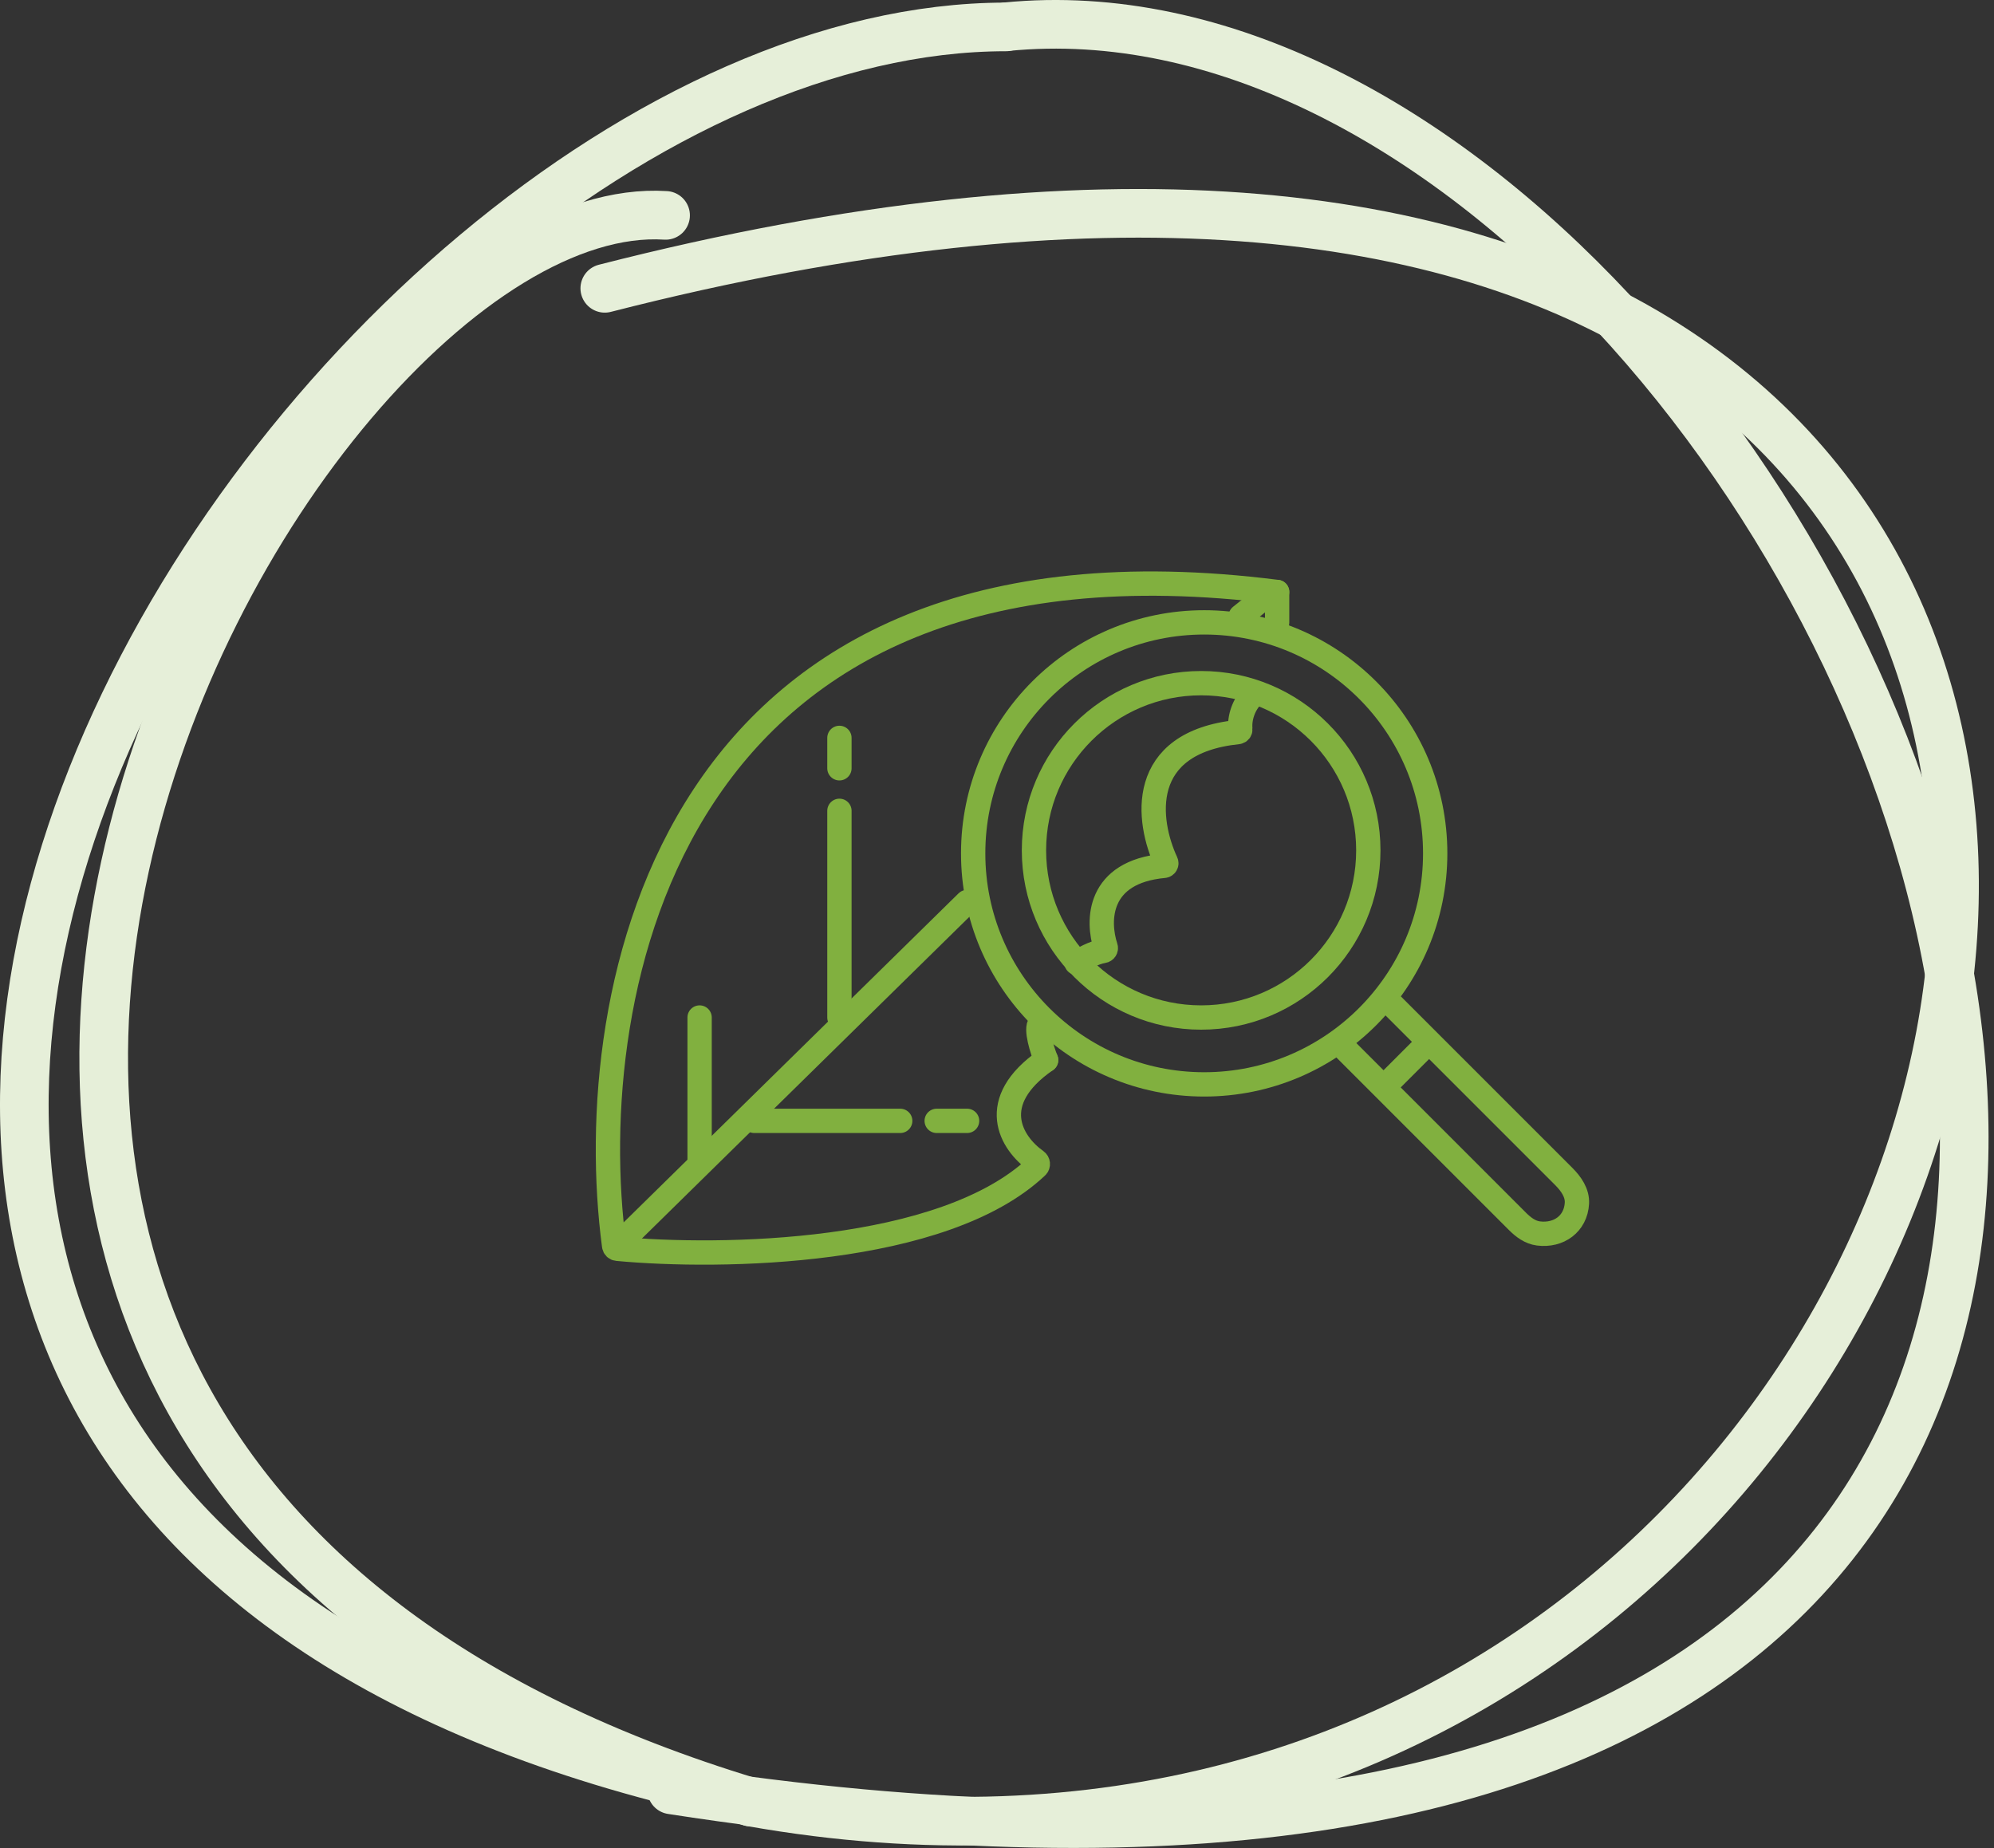 <svg width="164" height="152" viewBox="0 0 164 152" fill="none" xmlns="http://www.w3.org/2000/svg">
<rect x="0" y="0" width="164" height="152" fill="#333333" stroke="none"/>
<path d="M51.04 102.189L79.54 74.189M104.54 48.69L102.04 50.69" stroke="#81B03F" stroke-width="2" stroke-linecap="round"/>
<path d="M62.04 92.189H74.04M77.04 92.189H79.54M57.54 95.689V83.689M69.04 83.689V66.689M69.04 63.19V60.69" stroke="#81B03F" stroke-width="2" stroke-linecap="round"/>
<path d="M86.04 87.189C85.707 86.356 85.14 84.59 85.54 84.189" stroke="#81B03F" stroke-width="2" stroke-linecap="round"/>
<path d="M110.54 86.189L124.814 100.464C125.293 100.943 125.858 101.365 126.53 101.45C128.21 101.663 129.599 100.652 129.696 98.97C129.745 98.122 129.224 97.374 128.624 96.773L114.54 82.689" stroke="#81B03F" stroke-width="2" stroke-linecap="round"/>
<path d="M105.04 48.689C54.826 42.313 47.758 81.73 50.509 102.46C50.527 102.597 50.632 102.699 50.77 102.711C59.275 103.509 77.57 103.229 85.269 95.953C85.41 95.82 85.382 95.592 85.224 95.481C83.146 94.011 81.091 90.615 86.04 87.189" stroke="#81B03F" stroke-width="2" stroke-linecap="round"/>
<circle cx="99.04" cy="70.189" r="19" stroke="#81B03F" stroke-width="2"/>
<circle cx="98.79" cy="69.939" r="13.75" stroke="#81B03F" stroke-width="2"/>
<path d="M88.54 79.189C88.982 78.894 89.974 78.338 90.75 78.214C90.889 78.192 90.986 78.049 90.942 77.916C90.216 75.711 90.28 71.719 95.736 71.214C95.878 71.2 95.97 71.049 95.91 70.919C94.334 67.529 93.486 61.081 101.82 60.211C101.936 60.199 102.023 60.092 102.013 59.976C101.927 59.023 102.296 57.933 103.04 57.19M105.04 48.69V51.19" stroke="#81B03F" stroke-width="2" stroke-linecap="round"/>
<path d="M114.04 89.189L117.04 86.189" stroke="#81B03F" stroke-width="2" stroke-linecap="round"/>
<path d="M54.742 17.714C23.242 15.714 -34.658 119.014 61.742 148.214" stroke="#E6EFD9" stroke-width="4" stroke-linecap="round"/>
<path d="M61.742 148.214C177.242 168.714 213.742 -18.286 49.742 23.714" stroke="#E6EFD9" stroke-width="4" stroke-linecap="round"/>
<path d="M82.742 2.214C24.742 2.214 -50.258 118.714 54.242 146.214" stroke="#E6EFD9" stroke-width="4" stroke-linecap="round"/>
<path d="M82.742 2.2C153.242 -4.8 229.242 174.214 55.242 147.216" stroke="#E6EFD9" stroke-width="4" stroke-linecap="round"/>
</svg>
